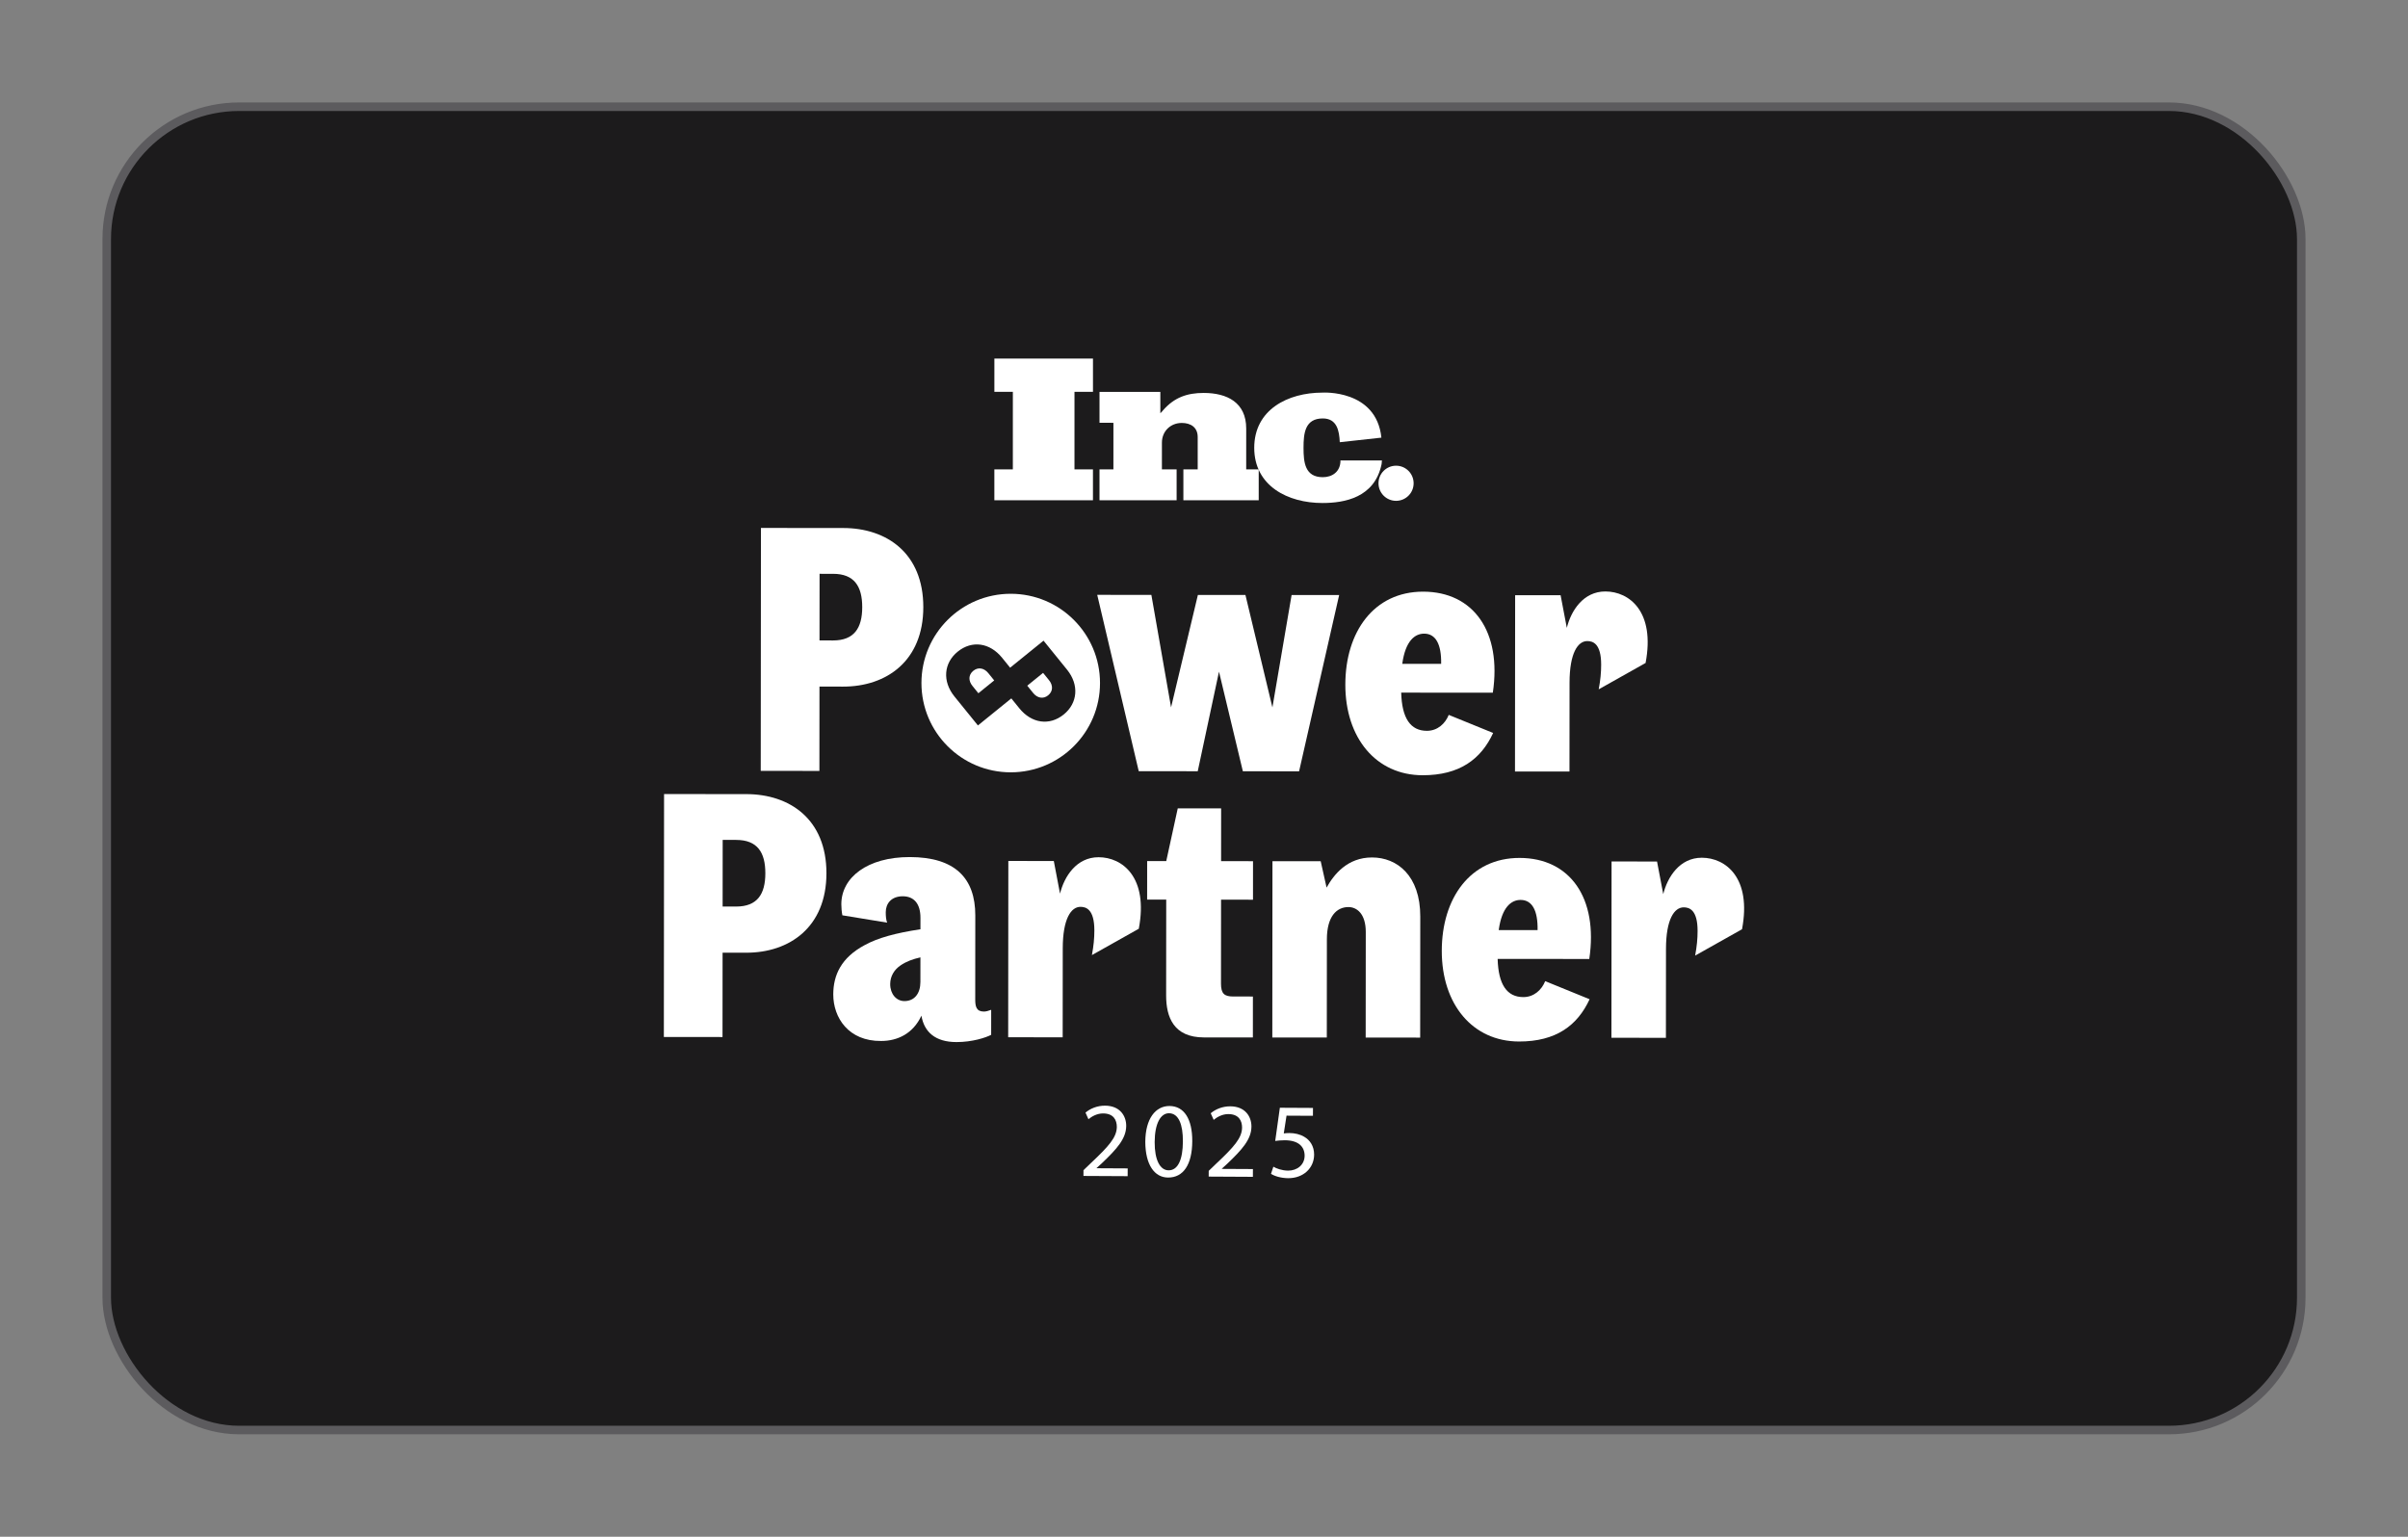 <svg width="282" height="180" viewBox="0 0 282 180" fill="none" xmlns="http://www.w3.org/2000/svg">
<rect x="0" y="0" width="282" height="180" fill="#808080" stroke="none"/>
<rect x="12.5" y="12.5" width="257" height="155" rx="15.5" fill="#1C1B1C"/>
<rect x="12.5" y="12.5" width="257" height="155" rx="15.5" stroke="#5C5B5E"/>
<g clip-path="url(#clip0_18024_43739)">
<path d="M126.883 137.737L126.886 137.064L127.751 136.233C129.832 134.273 130.773 133.231 130.791 132.008C130.796 131.185 130.401 130.422 129.191 130.416C128.455 130.412 127.842 130.783 127.467 131.093L127.121 130.318C127.685 129.847 128.485 129.502 129.42 129.507C131.166 129.516 131.896 130.717 131.89 131.877C131.882 133.374 130.791 134.578 129.074 136.215L128.422 136.81V136.835L132.064 136.854L132.059 137.765L126.883 137.738L126.883 137.737Z" fill="white"/>
<path d="M139.626 133.663C139.611 136.419 138.581 137.936 136.785 137.926C135.201 137.918 134.136 136.428 134.125 133.747C134.139 131.028 135.319 129.538 136.966 129.546C138.674 129.555 139.639 131.082 139.625 133.663L139.626 133.663ZM135.223 133.765C135.212 135.872 135.854 137.073 136.852 137.079C137.974 137.084 138.517 135.778 138.528 133.707C138.539 131.712 138.034 130.4 136.899 130.394C135.939 130.389 135.234 131.558 135.223 133.765Z" fill="white"/>
<path d="M141.549 137.814L141.553 137.141L142.417 136.31C144.498 134.35 145.439 133.307 145.458 132.085C145.462 131.262 145.067 130.499 143.857 130.493C143.121 130.489 142.508 130.86 142.133 131.17L141.787 130.395C142.351 129.924 143.151 129.579 144.087 129.584C145.832 129.593 146.562 130.794 146.556 131.954C146.548 133.45 145.457 134.654 143.74 136.291L143.088 136.887V136.912L146.73 136.931L146.725 137.841L141.549 137.814L141.549 137.814Z" fill="white"/>
<path d="M153.758 130.694L150.665 130.678L150.342 132.759C150.529 132.735 150.704 132.711 151.003 132.713C151.627 132.716 152.25 132.856 152.747 133.158C153.381 133.523 153.901 134.224 153.896 135.247C153.888 136.831 152.622 138.009 150.863 138C149.978 137.995 149.231 137.742 148.846 137.49L149.124 136.656C149.46 136.858 150.12 137.111 150.856 137.114C151.891 137.12 152.78 136.451 152.785 135.366C152.778 134.318 152.084 133.566 150.463 133.558C150.001 133.555 149.639 133.604 149.34 133.639L149.884 129.751L153.763 129.771L153.758 130.694Z" fill="white"/>
<path d="M95.959 90.298L89.09 90.292L89.114 61.838L98.747 61.846C103.828 61.85 108.134 64.781 108.129 71.122C108.124 77.423 103.813 80.427 98.732 80.423L95.968 80.42L95.96 90.298L95.959 90.298ZM97.564 67.211L95.979 67.21L95.972 75.014L97.557 75.016C100.037 75.017 100.973 73.555 100.975 71.116C100.977 68.678 100.043 67.213 97.564 67.211V67.211Z" fill="white"/>
<path d="M142.756 78.671L140.267 90.335L133.357 90.329L128.496 69.675L134.837 69.681L137.143 82.853L140.284 69.685L145.853 69.69L149.012 82.862L151.259 69.694L156.828 69.699L152.136 90.344L145.551 90.339L142.756 78.671L142.756 78.671Z" fill="white"/>
<path d="M166.606 90.804C161.16 90.799 157.546 86.447 157.551 80.187C157.556 74.009 160.893 69.296 166.665 69.301C172.559 69.306 175.888 73.984 174.825 81.136L164.094 81.128C164.173 84.136 165.188 85.6 167.099 85.601C168.359 85.602 169.254 84.75 169.661 83.734L174.862 85.852C173.437 88.94 170.915 90.808 166.606 90.804V90.804ZM164.219 77.754L168.772 77.757C168.815 75.441 168.124 74.221 166.783 74.219C165.685 74.219 164.587 75.071 164.219 77.754V77.754Z" fill="white"/>
<path d="M177.42 90.365L177.437 69.716L182.762 69.721L183.49 73.542C183.98 71.551 185.405 69.276 188.006 69.278C190.811 69.28 193.857 71.64 192.714 77.655L187.224 80.74C187.428 79.643 187.51 78.789 187.511 77.854C187.513 75.374 186.538 75.089 185.887 75.089C184.79 75.088 183.813 76.469 183.81 79.965L183.801 90.371L177.42 90.365L177.42 90.365Z" fill="white"/>
<path d="M84.614 121.467L77.744 121.461L77.768 93.007L87.402 93.015C92.483 93.02 96.789 95.95 96.784 102.291C96.778 108.592 92.467 111.596 87.386 111.591L84.622 111.589L84.614 121.467ZM86.218 98.38L84.633 98.379L84.627 106.183L86.212 106.184C88.691 106.186 89.628 104.724 89.629 102.285C89.632 99.846 88.698 98.382 86.218 98.38V98.38Z" fill="white"/>
<path d="M112.009 122.058C109.53 122.056 108.23 120.876 107.907 118.966C106.929 121.078 105.099 121.931 103.189 121.929C99.368 121.966 97.582 119.201 97.584 116.478C97.586 114.201 98.522 112.17 101.247 110.709C102.792 109.856 104.866 109.289 107.793 108.844L107.794 107.503C107.795 105.836 107.024 104.982 105.723 104.981C104.382 104.98 103.731 105.833 103.73 106.849C103.73 107.337 103.77 107.743 103.892 108.069L98.649 107.21C98.568 106.804 98.528 106.316 98.528 105.91C98.531 102.78 101.581 100.384 106.54 100.388C111.865 100.393 114.22 102.874 114.217 107.224L114.209 117.06C114.208 117.873 114.329 118.483 115.224 118.484C115.468 118.484 115.752 118.403 116.078 118.281L116.075 121.208C115.465 121.533 113.879 122.06 112.01 122.058L112.009 122.058ZM107.788 115.023L107.79 112.136C106.896 112.339 106.123 112.623 105.473 113.07C104.741 113.557 104.252 114.329 104.251 115.263C104.25 116.442 104.981 117.256 105.916 117.257C107.095 117.258 107.787 116.364 107.788 115.022V115.023Z" fill="white"/>
<path d="M118.068 121.494L118.086 100.845L123.411 100.85L124.139 104.671C124.629 102.68 126.053 100.405 128.655 100.407C131.459 100.409 134.506 102.769 133.363 108.784L127.873 111.869C128.077 110.772 128.159 109.918 128.16 108.983C128.162 106.503 127.186 106.218 126.536 106.218C125.438 106.217 124.462 107.598 124.459 111.094L124.45 121.5L118.069 121.494H118.068Z" fill="white"/>
<path d="M146.724 121.519L140.993 121.514C137.456 121.511 136.564 119.152 136.566 116.592L136.576 105.373L134.34 105.371L134.344 100.859L136.579 100.861L137.926 94.684L143.007 94.688L143.002 100.866L146.741 100.87L146.738 105.382L142.998 105.378L142.99 115.215C142.989 116.394 143.395 116.719 144.411 116.72L146.728 116.722L146.724 121.519V121.519Z" fill="white"/>
<path d="M149 121.52L149.017 100.871L154.667 100.876L155.356 103.965C156.211 102.421 157.798 100.431 160.684 100.434C163.61 100.436 166.332 102.552 166.328 107.348L166.316 121.535L159.934 121.529L159.945 109.172C159.947 107.018 158.89 106.245 157.915 106.244C156.533 106.243 155.394 107.339 155.391 110.022L155.382 121.525L149 121.52Z" fill="white"/>
<path d="M177.901 121.992C172.455 121.987 168.84 117.635 168.846 111.375C168.851 105.197 172.188 100.484 177.96 100.489C183.854 100.494 187.183 105.171 186.12 112.325L175.389 112.316C175.468 115.324 176.483 116.788 178.394 116.79C179.653 116.79 180.549 115.938 180.956 114.922L186.157 117.04C184.732 120.128 182.21 121.996 177.902 121.992H177.901ZM175.514 108.942L180.066 108.946C180.109 106.629 179.419 105.409 178.077 105.408C176.98 105.407 175.882 106.259 175.514 108.942V108.942Z" fill="white"/>
<path d="M188.713 121.554L188.73 100.905L194.055 100.909L194.783 104.731C195.273 102.739 196.697 100.464 199.299 100.466C202.104 100.469 205.15 102.829 204.007 108.844L198.517 111.929C198.721 110.831 198.803 109.978 198.804 109.043C198.806 106.563 197.831 106.278 197.18 106.277C196.083 106.277 195.106 107.658 195.103 111.154L195.094 121.56L188.713 121.554V121.554Z" fill="white"/>
<path d="M122.155 78.813L120.301 80.315L120.998 81.176C121.473 81.762 122.169 81.912 122.743 81.447C123.341 80.963 123.328 80.261 122.853 79.674L122.155 78.813Z" fill="white"/>
<path d="M114.577 81.199L116.431 79.698L115.734 78.836C115.259 78.25 114.563 78.1 113.989 78.565C113.391 79.05 113.405 79.752 113.88 80.338L114.577 81.2V81.199Z" fill="white"/>
<path d="M118.366 69.549C112.592 69.549 107.91 74.231 107.91 80.005C107.91 85.78 112.592 90.462 118.366 90.462C124.141 90.462 128.822 85.78 128.822 80.005C128.822 74.231 124.141 69.549 118.366 69.549ZM124.575 83.686C122.9 85.042 120.809 84.734 119.376 82.964L118.436 81.803L114.524 84.971L114.512 84.956L111.77 81.571C110.337 79.8 110.519 77.653 112.158 76.326C113.832 74.969 115.923 75.277 117.357 77.047L118.296 78.207L122.208 75.04L122.221 75.055L124.962 78.44C126.396 80.211 126.214 82.358 124.575 83.686Z" fill="white"/>
<path d="M116.452 42L116.451 45.892L118.616 45.893L118.614 54.977H116.449V58.593L127.996 58.594V54.976L125.832 54.975L125.833 45.894H127.998L127.999 42.002L116.452 42Z" fill="white"/>
<path d="M138.585 58.596L138.586 54.979H140.262L140.262 51.193C140.263 50.052 139.448 49.541 138.4 49.54C137.073 49.54 136.072 50.517 136.072 51.843L136.071 54.979H137.794L137.794 58.596L128.762 58.594L128.762 54.977H130.391L130.393 49.523L128.763 49.522L128.763 45.9L135.887 45.902L135.887 48.399C136.003 48.305 136.119 48.167 136.212 48.05C137.516 46.56 139.006 46.025 140.962 46.025C143.709 46.026 145.943 47.144 145.943 50.193L145.942 54.979H147.408L147.408 58.597L138.585 58.596L138.585 58.596Z" fill="white"/>
<path d="M161.775 51.261L156.9 51.796C156.843 50.444 156.564 49.013 154.915 49.013C152.819 49.012 152.656 50.759 152.656 52.434V52.47C152.656 54.146 152.818 55.893 154.913 55.893C156.014 55.893 156.983 55.263 156.983 53.929L157.142 53.931L161.838 53.934L161.799 54.353C160.997 58.301 157.434 58.918 154.866 58.917C150.839 58.917 146.882 56.937 146.883 52.444V52.456C146.884 47.965 150.842 45.987 154.869 45.987C154.869 45.987 161.182 45.58 161.775 51.261" fill="white"/>
<path d="M165.549 56.606C165.549 57.742 164.628 58.662 163.492 58.662C162.356 58.662 161.436 57.741 161.436 56.606C161.436 55.47 162.357 54.548 163.493 54.548C164.629 54.548 165.549 55.47 165.549 56.606Z" fill="white"/>
</g>
<defs>
<clipPath id="clip0_18024_43739">
<rect width="126.511" height="96" fill="white" transform="translate(77.744 42)"/>
</clipPath>
</defs>
</svg>
